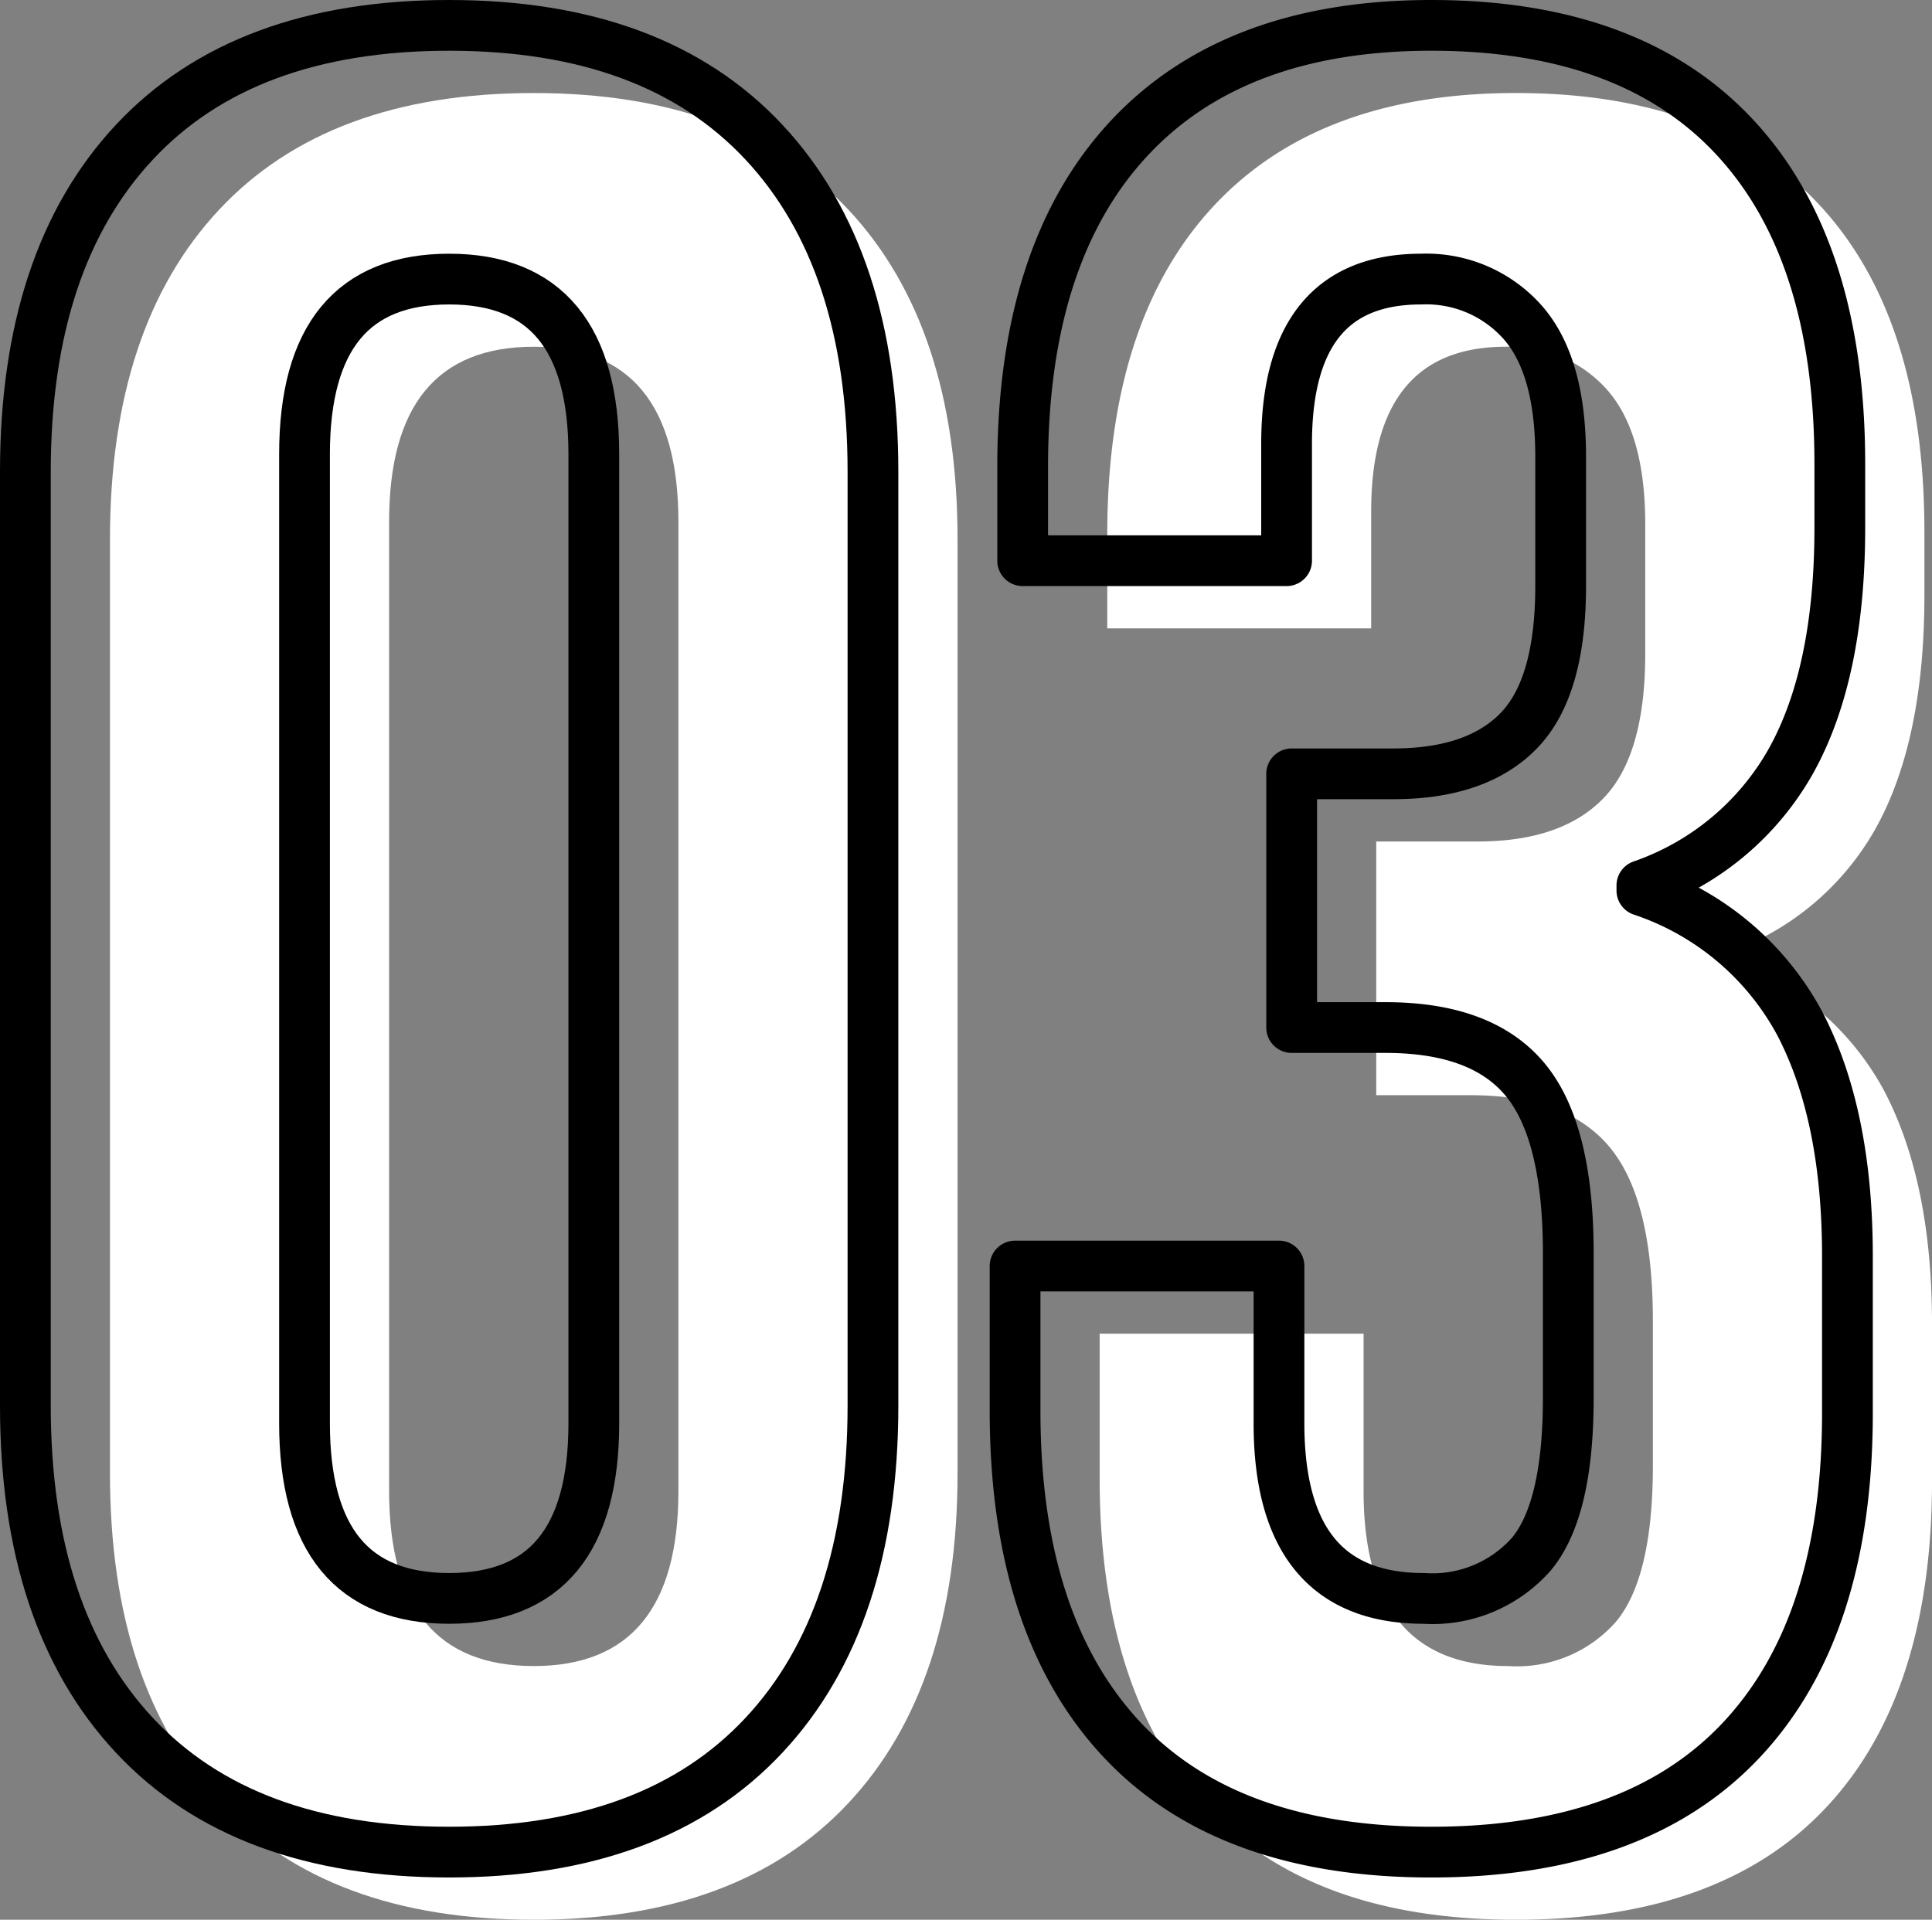 <svg xmlns="http://www.w3.org/2000/svg" width="114.199" height="113.5" viewBox="0 0 114.199 113.5">
  <rect x="0" y="0" width="114.199" height="113.5" fill="#808080" stroke="none"/>
  <defs>
    <style>
      .cls-1 {
        fill: #fff;
      }

      .cls-2 {
        fill: none;
        stroke: #000;
        stroke-linecap: round;
        stroke-linejoin: round;
        stroke-width: 3px;
      }
    </style>
  </defs>
  <g id="レイヤー_2" data-name="レイヤー 2">
    <g id="_01学校紹介" data-name="01学校紹介">
      <g>
        <g>
          <path class="cls-1" d="M12.95,106.6Q6.5,99.7,6.5,87.1V31.9q0-12.6,6.45-19.5t18.6-6.9q12.149,0,18.6,6.9T56.6,31.9V87.1q0,12.6-6.451,19.5t-18.6,6.9Q19.4,113.5,12.95,106.6ZM40.1,88.15V30.85q0-10.35-8.55-10.35T23,30.85v57.3Q23,98.5,31.55,98.5T40.1,88.15Z"/>
          <path class="cls-1" d="M71.224,106.75Q65,100,65,87.4V78.85H80.6v9.3q0,10.35,8.549,10.35a7.8,7.8,0,0,0,6.375-2.625Q97.7,93.252,97.7,86.65V78.1q0-7.2-2.551-10.275T86.9,64.75H81.349v-15h6q4.948,0,7.424-2.55t2.476-8.55V31q0-5.4-2.25-7.95a7.611,7.611,0,0,0-6-2.55q-7.953,0-7.95,9.75v6.9h-15.6V31.6q0-12.6,6.225-19.35T89.6,5.5q11.847,0,18,6.675t6.15,19.275V35.2q0,8.55-2.851,13.725a16.174,16.174,0,0,1-8.849,7.425v.3a16.542,16.542,0,0,1,9.3,7.8q2.847,5.4,2.85,13.8v9.3q0,12.6-6.225,19.275T89.6,113.5Q77.449,113.5,71.224,106.75Z"/>
        </g>
        <g>
          <path class="cls-2" d="M7.95,102.6Q1.5,95.7,1.5,83.1V27.9q0-12.6,6.45-19.5t18.6-6.9q12.149,0,18.6,6.9T51.6,27.9V83.1q0,12.6-6.451,19.5t-18.6,6.9Q14.4,109.5,7.95,102.6ZM35.1,84.15V26.85q0-10.35-8.55-10.35T18,26.85v57.3Q18,94.5,26.55,94.5T35.1,84.15Z"/>
          <path class="cls-2" d="M66.224,102.75Q60,96,60,83.4V74.85H75.6v9.3q0,10.35,8.549,10.35a7.8,7.8,0,0,0,6.375-2.625Q92.7,89.252,92.7,82.65V74.1q0-7.2-2.551-10.275T81.9,60.75H76.349v-15h6q4.948,0,7.424-2.55t2.476-8.55V27q0-5.4-2.25-7.95a7.611,7.611,0,0,0-6-2.55q-7.953,0-7.95,9.75v6.9h-15.6V27.6q0-12.6,6.225-19.35T84.6,1.5q11.847,0,18,6.675t6.15,19.275V31.2q0,8.55-2.851,13.725a16.174,16.174,0,0,1-8.849,7.425v.3a16.542,16.542,0,0,1,9.3,7.8q2.847,5.4,2.85,13.8v9.3q0,12.6-6.225,19.275T84.6,109.5Q72.449,109.5,66.224,102.75Z"/>
        </g>
      </g>
    </g>
  </g>
</svg>
